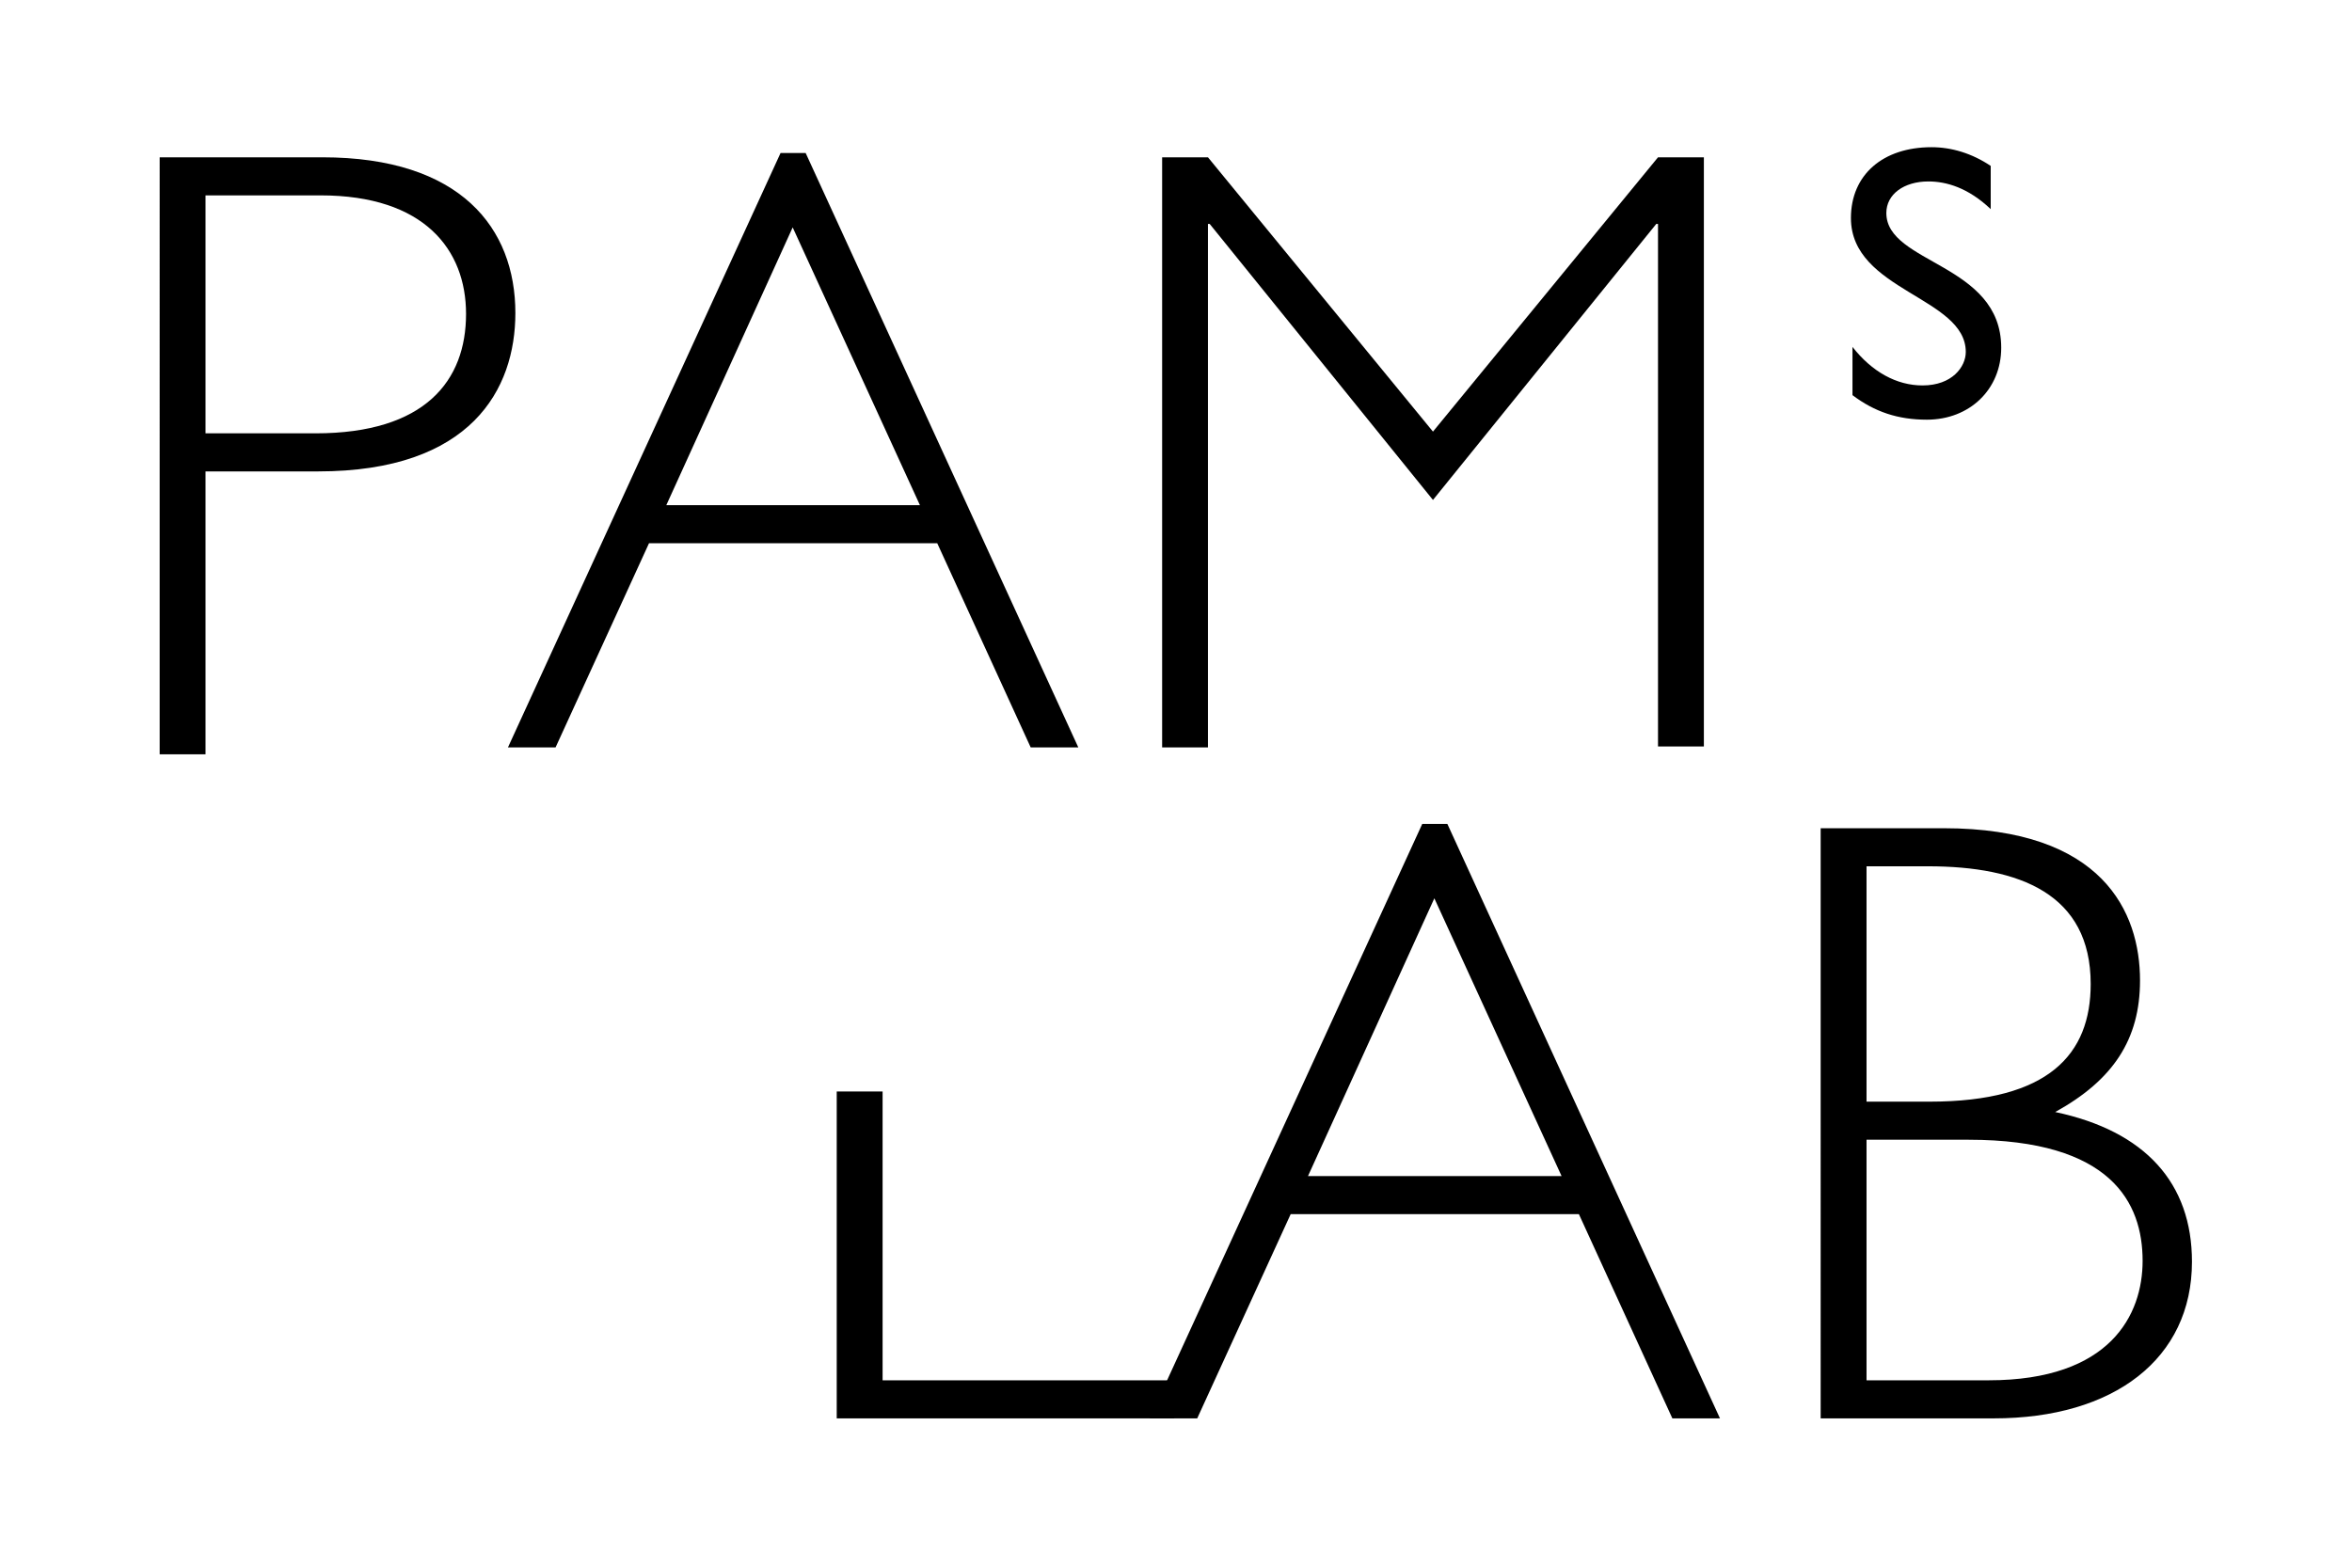 <svg xmlns="http://www.w3.org/2000/svg" xmlns:xlink="http://www.w3.org/1999/xlink" id="Layer_1" x="0px" y="0px" width="1200px" height="800px" viewBox="0 0 1200 800" xml:space="preserve"><g>	<path d="M164.479,80.275c70.667,0,98.466,36.202,98.466,79.47c0,38.863-22.511,80.82-100.676,80.82h-57.403v144.372h-23.4V80.275  H164.479z M104.865,221.136h56.084c56.082,0,76.832-26.933,76.832-60.941c0-32.675-21.198-60.491-74.183-60.491h-58.733V221.136z"></path>	<path d="M550.16,381.415h-24.295l-47.683-104.197H331.127l-47.68,104.197h-24.292L398.248,78.07h12.797L550.16,381.415z   M404.43,116.039l-64.474,141.75h129.395L404.43,116.039z"></path>	<path d="M845.923,80.275h23.4v300.667h-23.4V114.272h-0.883L731.105,255.128L617.188,114.272h-0.884v267.142h-23.379V80.275h23.379  l114.802,139.978L845.923,80.275z"></path>	<path d="M1015.668,106.712c-11.524-10.935-22.641-14.119-31.798-14.119c-12.499,0-21.453,6.559-21.453,16.099  c0,26.01,58.612,25.639,58.612,68.743c0,21.24-16.087,36.731-37.946,36.731c-14.703,0-26.607-3.965-37.941-12.521V177.03  c9.939,12.702,22.461,19.659,35.747,19.659c15.114,0,22.062-9.517,22.062-17.083c0-28.007-58.602-31.196-58.602-68.333  c0-22.061,16.29-36.157,41.113-36.157c10.345,0,20.672,3.178,30.206,9.54V106.712z"></path>	<path d="M450.305,704.373h148.799v19.43H426.902V556.98h23.403V704.373z"></path>	<path d="M877.536,723.803h-24.29l-47.688-104.221H658.509l-47.683,104.221h-24.28l139.098-303.369h12.797L877.536,723.803z   M731.809,458.414l-64.462,141.744h129.379L731.809,458.414z"></path>	<path d="M991.61,422.646c81.254,0,100.238,42.838,100.238,77.713c0,30.027-13.681,50.783-43.268,67.113  c45.916,9.725,69.766,36.219,69.766,76.404c0,49.459-39.752,79.926-101.121,79.926h-88.316V422.646H991.61z M952.313,562.18h32.231  c60.936,0,82.137-24.291,82.137-60.043c0-45.928-36.22-60.062-83.014-60.062h-31.354V562.18z M952.313,704.373h62.27  c62.246,0,78.587-33.553,78.587-60.945c0-29.578-15.891-61.814-88.757-61.814h-52.1V704.373z"></path></g></svg>